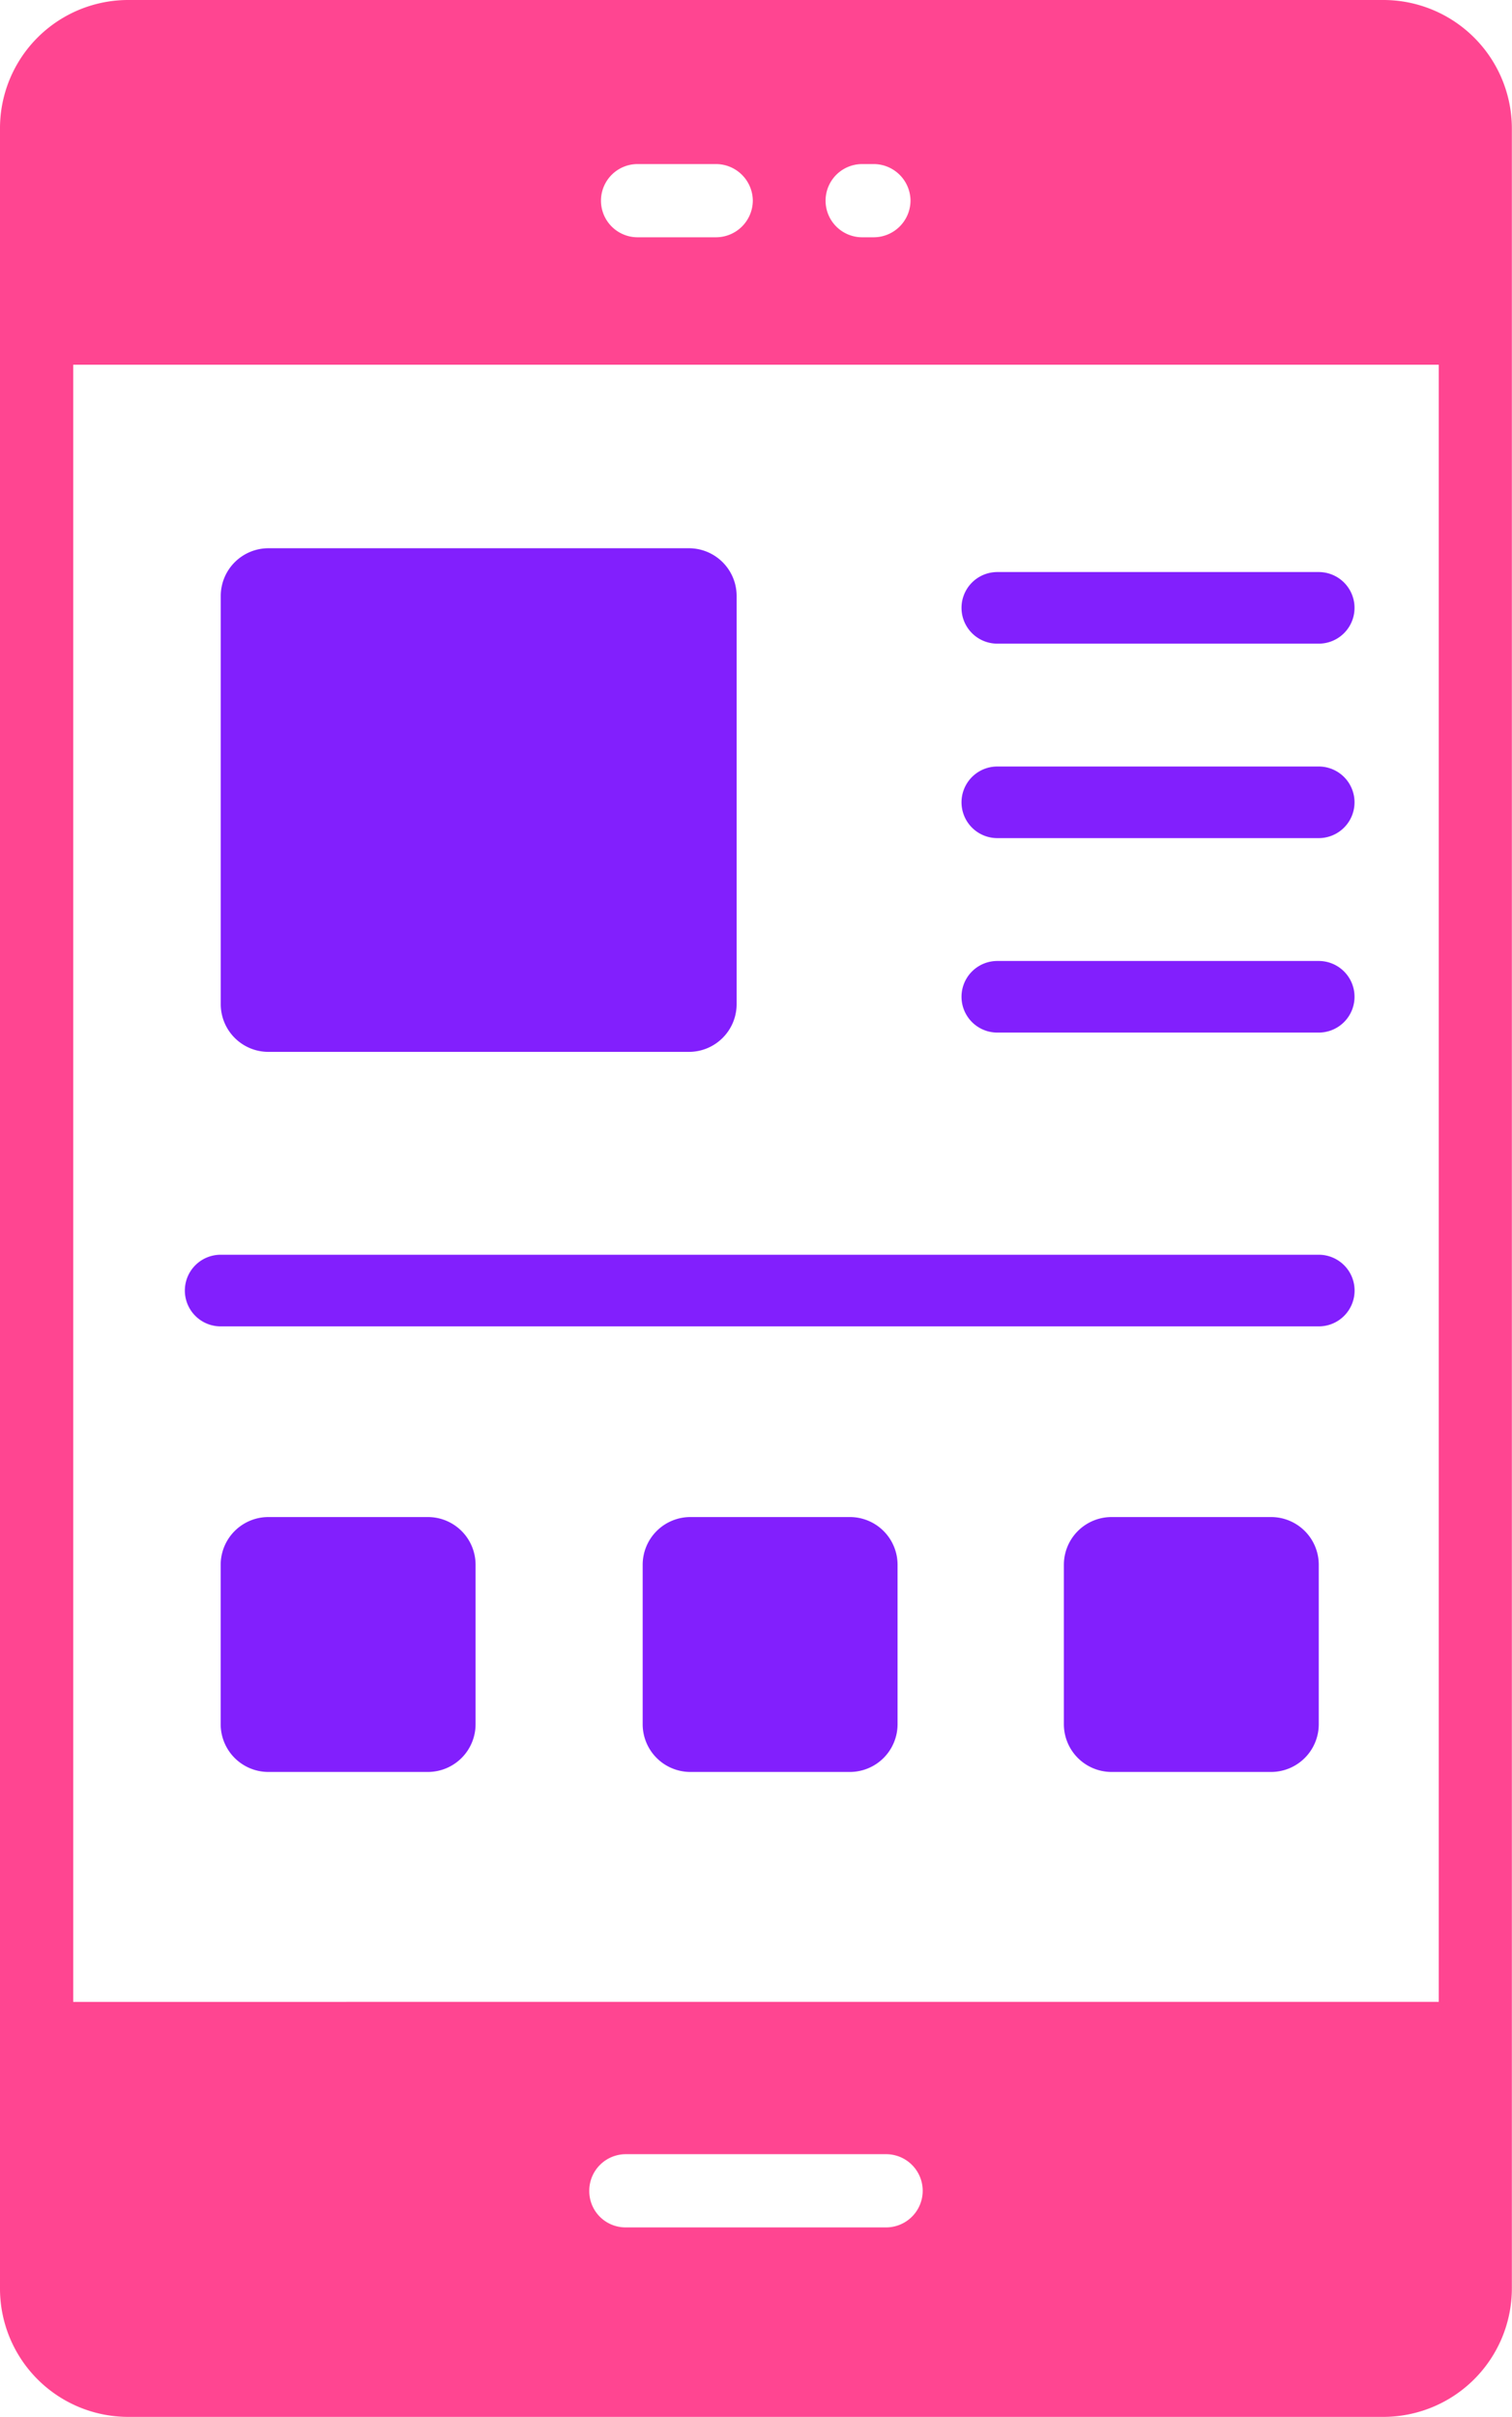 <svg xmlns="http://www.w3.org/2000/svg" width="44.028" height="70.37" viewBox="0 0 44.028 70.37">
  <g id="layout_3_" data-name="layout (3)" transform="translate(-11.515 -2.25)">
    <path id="Path_28615" data-name="Path 28615" d="M51.8,2.25H15.254a3.734,3.734,0,0,0-3.739,3.739V68.882a3.734,3.734,0,0,0,3.739,3.739H51.8a3.743,3.743,0,0,0,3.739-3.739V5.989A3.743,3.743,0,0,0,51.8,2.25ZM28.674,66.038a1.065,1.065,0,0,1,1.066-1.066h7.577a1.066,1.066,0,0,1,0,2.132H29.74A1.056,1.056,0,0,1,28.674,66.038Zm-15.027-5.5V12.87H53.41V60.537ZM38.028,8.093a1.074,1.074,0,0,1-1.066,1.066h-.341a1.066,1.066,0,1,1,0-2.132h.341A1.074,1.074,0,0,1,38.028,8.093Zm-4.592,0A1.074,1.074,0,0,1,32.37,9.159H30.081a1.066,1.066,0,0,1,0-2.132H32.37A1.074,1.074,0,0,1,33.436,8.093Z" transform="translate(0 0)" fill="#ff4591"/>
    <path id="Path_28616" data-name="Path 28616" d="M17.53,28.074H29.772a1.39,1.39,0,0,0,1.39-1.39V14.8a1.39,1.39,0,0,0-1.39-1.39H17.53a1.39,1.39,0,0,0-1.39,1.39V26.684A1.389,1.389,0,0,0,17.53,28.074Z" transform="translate(1.803 4.803)" fill="#821ffd"/>
    <path id="Path_28617" data-name="Path 28617" d="M31.994,16.043h9.359a1.042,1.042,0,1,0,0-2.085H31.994a1.042,1.042,0,1,0,0,2.085Z" transform="translate(8.562 4.948)" fill="#821ffd"/>
    <path id="Path_28618" data-name="Path 28618" d="M41.353,17.938H31.994a1.042,1.042,0,1,0,0,2.085h9.359a1.042,1.042,0,1,0,0-2.085Z" transform="translate(8.562 6.63)" fill="#821ffd"/>
    <path id="Path_28619" data-name="Path 28619" d="M41.353,21.918H31.994a1.042,1.042,0,1,0,0,2.085h9.359a1.042,1.042,0,1,0,0-2.085Z" transform="translate(8.562 8.312)" fill="#821ffd"/>
    <path id="Path_28620" data-name="Path 28620" d="M48.374,27.931H16.463a1.043,1.043,0,1,0,0,2.085H48.374a1.043,1.043,0,1,0,0-2.085Z" transform="translate(1.51 10.853)" fill="#821ffd"/>
    <path id="Path_28621" data-name="Path 28621" d="M22.171,33.237H17.529a1.39,1.39,0,0,0-1.39,1.39v4.642a1.39,1.39,0,0,0,1.39,1.39h4.642a1.39,1.39,0,0,0,1.39-1.39V34.627A1.389,1.389,0,0,0,22.171,33.237Z" transform="translate(1.802 13.184)" fill="#821ffd"/>
    <path id="Path_28622" data-name="Path 28622" d="M30.65,33.237H26.008a1.39,1.39,0,0,0-1.39,1.39v4.642a1.39,1.39,0,0,0,1.39,1.39H30.65a1.39,1.39,0,0,0,1.39-1.39V34.627A1.389,1.389,0,0,0,30.65,33.237Z" transform="translate(5.611 13.184)" fill="#821ffd"/>
    <path id="Path_28623" data-name="Path 28623" d="M39.128,33.237H34.486a1.39,1.39,0,0,0-1.39,1.39v4.642a1.39,1.39,0,0,0,1.39,1.39h4.642a1.39,1.39,0,0,0,1.39-1.39V34.627A1.389,1.389,0,0,0,39.128,33.237Z" transform="translate(9.398 13.184)" fill="#821ffd"/>
  </g>
</svg>
